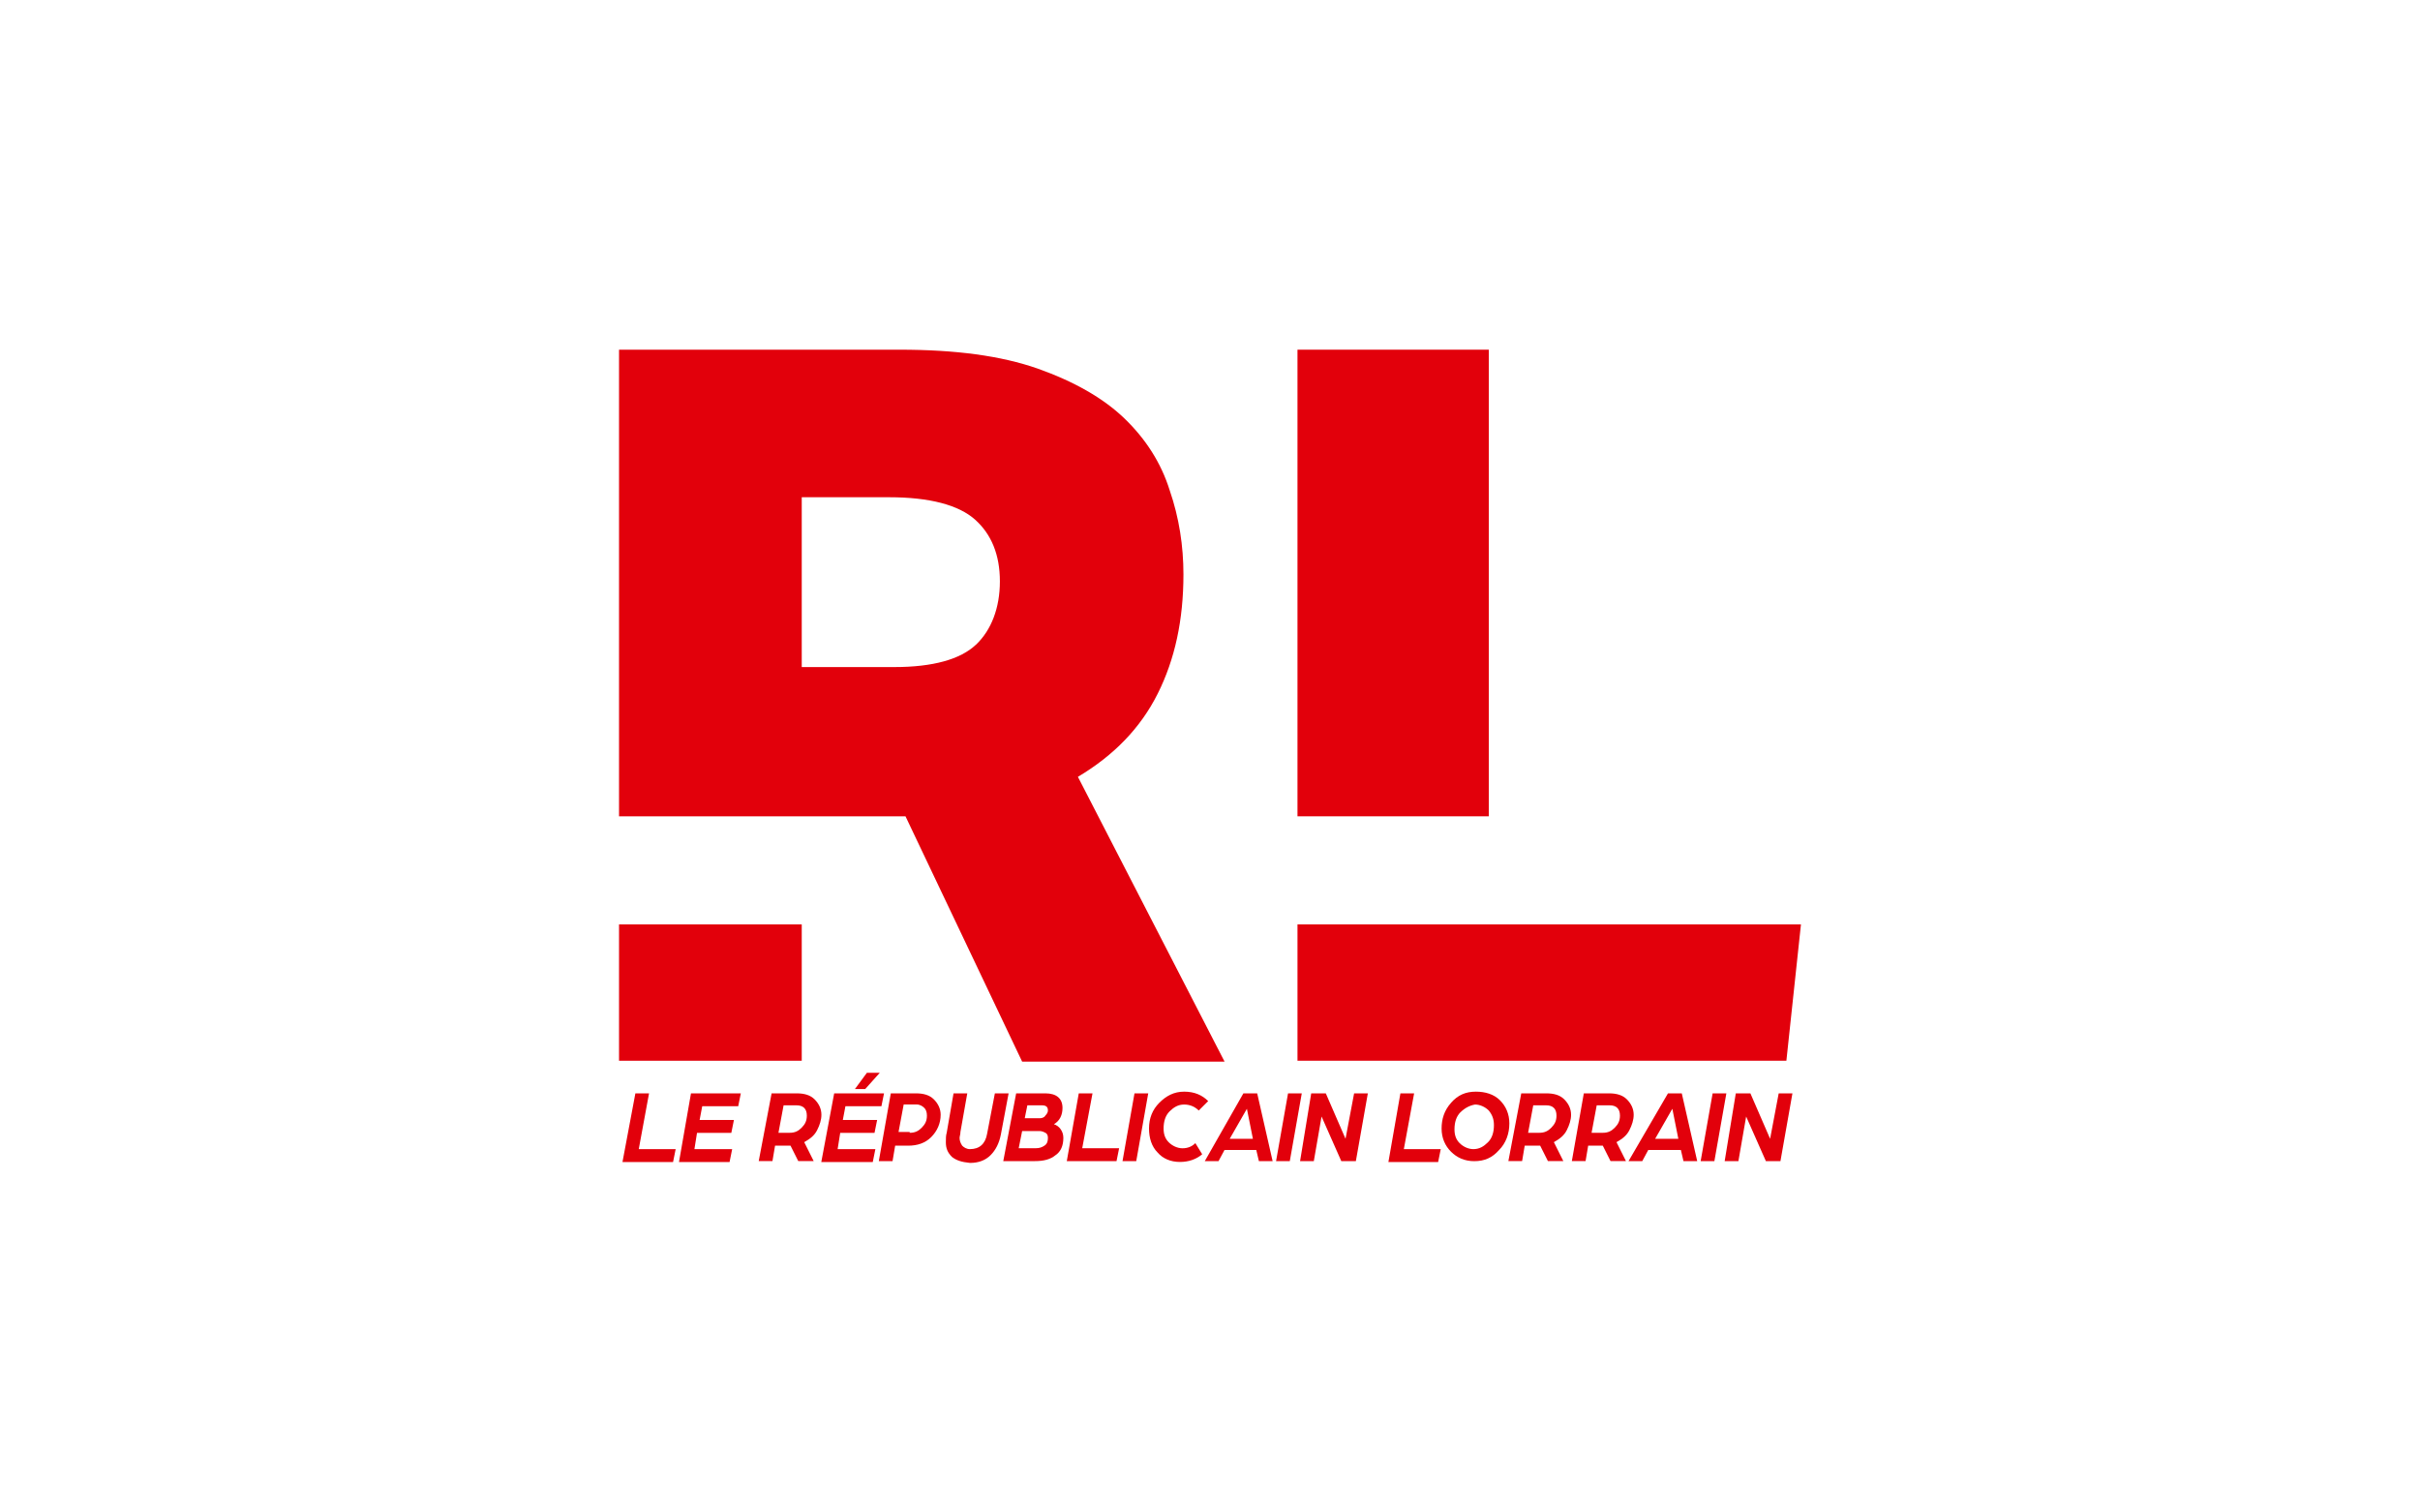 <?xml version="1.0" encoding="UTF-8"?>
<svg id="Livello_1" data-name="Livello 1" xmlns="http://www.w3.org/2000/svg" viewBox="0 0 400 250">
  <defs>
    <style>
      .cls-1 {
        fill: #e2000b;
      }
    </style>
  </defs>
  <g>
    <path class="cls-1" d="M105.01,180.72h2.27l-1.7,9.22h6.1l-.43,2.13h-8.36l2.13-11.34Z"/>
    <path class="cls-1" d="M114.23,180.72h8.22l-.43,2.13h-5.95l-.43,2.27h5.67l-.43,2.13h-5.67l-.43,2.69h6.24l-.43,2.13h-8.36l1.98-11.34Z"/>
    <path class="cls-1" d="M127.55,180.72h4.11c1.28,0,2.27.28,2.98.99s1.13,1.56,1.13,2.55c0,.85-.28,1.7-.71,2.55-.43.85-1.13,1.42-2.13,1.98l1.56,3.12h-2.55l-1.28-2.55h-2.55l-.43,2.55h-2.27l2.13-11.2ZM130.53,187.24c.85,0,1.42-.28,1.98-.85s.85-1.13.85-1.98c0-.57-.14-.99-.43-1.28-.28-.28-.71-.43-1.28-.43h-2.13l-.85,4.54s1.84,0,1.84,0Z"/>
    <path class="cls-1" d="M137.9,180.72h8.22l-.43,2.13h-5.95l-.43,2.27h5.67l-.43,2.13h-5.67l-.43,2.69h6.24l-.43,2.13h-8.51l2.13-11.34ZM143.29,177.32h2.13l-2.41,2.69h-1.7l1.98-2.69Z"/>
    <path class="cls-1" d="M147.26,180.72h4.11c1.28,0,2.27.28,2.98.99s1.13,1.56,1.13,2.55c0,1.42-.57,2.69-1.56,3.69-.99.99-2.27,1.42-3.83,1.42h-2.13l-.43,2.55h-2.27l1.98-11.2ZM150.38,187.24c.85,0,1.42-.28,1.98-.85s.85-1.13.85-1.98c0-.57-.14-.99-.43-1.28-.28-.28-.71-.57-1.28-.57h-2.13l-.85,4.54h1.84v.14Z"/>
    <path class="cls-1" d="M157.33,191.21c-.71-.71-.99-1.42-.99-2.41,0-.57,0-1.13.14-1.56l1.13-6.52h2.27l-1.13,6.38c0,.43-.14.71-.14.99,0,.43.14.85.43,1.28.28.28.71.57,1.28.57,1.56,0,2.55-.85,2.84-2.55l1.28-6.66h2.27l-1.28,6.81c-.28,1.42-.85,2.55-1.7,3.4-.85.85-1.98,1.28-3.4,1.28-1.42-.14-2.27-.43-2.98-.99Z"/>
    <path class="cls-1" d="M167.96,180.72h4.82c1.84,0,2.84.85,2.84,2.41,0,1.13-.43,2.13-1.42,2.69.43.14.85.43,1.13.85s.43.85.43,1.42c0,1.28-.43,2.27-1.28,2.84-.85.71-1.98.99-3.4.99h-5.25l2.13-11.2ZM171.22,189.79c.57,0,.99-.14,1.42-.43.43-.28.57-.71.57-1.28,0-.43-.14-.71-.43-.85s-.57-.28-.99-.28h-2.84l-.57,2.84h2.84ZM171.93,184.83c.28,0,.71-.14.85-.43.28-.28.43-.57.43-.85,0-.57-.28-.85-.99-.85h-2.41l-.43,2.13h2.55Z"/>
    <path class="cls-1" d="M178.31,180.72h2.27l-1.7,9.07h6.1l-.43,2.13h-8.22l1.98-11.2Z"/>
    <path class="cls-1" d="M187.52,180.72h2.27l-1.98,11.2h-2.27l1.98-11.2Z"/>
    <path class="cls-1" d="M198.72,190.78c-.99.85-2.27,1.28-3.69,1.28-1.56,0-2.84-.57-3.69-1.56-.99-.99-1.42-2.41-1.42-3.97,0-1.7.57-3.12,1.7-4.25s2.41-1.84,4.11-1.84,2.98.57,3.97,1.56l-1.56,1.56c-.71-.71-1.56-.99-2.41-.99-.99,0-1.7.43-2.41,1.13s-.99,1.7-.99,2.84c0,.99.28,1.7.85,2.27s1.42.99,2.27.99,1.56-.28,2.13-.85l1.13,1.84Z"/>
    <path class="cls-1" d="M205.53,180.72h2.27l2.55,11.2h-2.27l-.43-1.84h-5.25l-.99,1.84h-2.27l6.38-11.2ZM207.09,188.23l-.99-4.96-2.84,4.96h3.83Z"/>
    <path class="cls-1" d="M212.9,180.72h2.27l-1.98,11.2h-2.27l1.98-11.2Z"/>
    <path class="cls-1" d="M216.73,180.72h2.41l3.26,7.51,1.42-7.51h2.27l-1.98,11.2h-2.41l-3.26-7.37-1.28,7.37h-2.27l1.84-11.2Z"/>
    <path class="cls-1" d="M231.47,180.72h2.27l-1.7,9.22h6.1l-.43,2.13h-8.22l1.98-11.34Z"/>
    <path class="cls-1" d="M239.84,182.28c1.13-1.28,2.41-1.84,4.11-1.84,1.56,0,2.98.43,3.97,1.42.99.99,1.56,2.27,1.56,3.83,0,1.7-.57,3.26-1.7,4.4-1.13,1.28-2.41,1.84-4.11,1.84-1.56,0-2.84-.57-3.83-1.56s-1.56-2.27-1.56-3.83c0-1.56.43-2.98,1.56-4.25ZM241.4,183.84c-.71.71-.99,1.7-.99,2.84,0,.99.28,1.7.85,2.27s1.42.99,2.27.99c.99,0,1.7-.43,2.41-1.13s.99-1.7.99-2.84c0-.99-.28-1.7-.85-2.41-.57-.57-1.42-.99-2.27-.99-.85.14-1.7.57-2.41,1.28Z"/>
    <path class="cls-1" d="M251.46,180.72h4.11c1.28,0,2.27.28,2.98.99s1.13,1.56,1.13,2.55c0,.85-.28,1.7-.71,2.55-.43.85-1.13,1.42-2.13,1.98l1.56,3.12h-2.55l-1.28-2.55h-2.55l-.43,2.55h-2.27l2.13-11.2ZM254.44,187.24c.85,0,1.42-.28,1.98-.85s.85-1.13.85-1.98c0-.57-.14-.99-.43-1.28s-.71-.43-1.28-.43h-2.13l-.85,4.54s1.84,0,1.84,0Z"/>
    <path class="cls-1" d="M261.81,180.72h4.11c1.28,0,2.27.28,2.98.99s1.13,1.56,1.13,2.55c0,.85-.28,1.7-.71,2.55-.43.85-1.13,1.42-2.13,1.98l1.56,3.12h-2.55l-1.28-2.55h-2.41l-.43,2.55h-2.27l1.98-11.2ZM264.93,187.24c.85,0,1.42-.28,1.98-.85s.85-1.13.85-1.98c0-.57-.14-.99-.43-1.28s-.71-.43-1.28-.43h-2.13l-.85,4.54s1.84,0,1.84,0Z"/>
    <path class="cls-1" d="M275.71,180.72h2.27l2.55,11.2h-2.27l-.43-1.84h-5.39l-.99,1.84h-2.27l6.52-11.2ZM277.41,188.23l-.99-4.96-2.84,4.96h3.83Z"/>
    <path class="cls-1" d="M283.08,180.72h2.27l-1.98,11.2h-2.27l1.98-11.2Z"/>
    <path class="cls-1" d="M286.91,180.72h2.41l3.26,7.51,1.42-7.51h2.27l-1.98,11.2h-2.41l-3.26-7.37-1.28,7.37h-2.27l1.84-11.2Z"/>
  </g>
  <g>
    <rect class="cls-1" x="102.32" y="152.79" width="30.2" height="22.54"/>
    <path class="cls-1" d="M178.17,128.4c5.95-3.54,10.35-8.08,13.19-13.75,2.84-5.67,4.25-12.19,4.25-19.71,0-4.68-.71-9.36-2.27-13.89-1.42-4.54-3.97-8.51-7.51-11.91s-8.36-6.1-14.32-8.22c-6.1-2.13-13.61-3.12-22.83-3.12h-46.36v77.13h47.35l19.28,40.55h33.46l-24.24-47.07ZM161.3,106.57c-2.55,2.41-7.09,3.69-13.47,3.69h-15.31v-28.07h14.46c6.66,0,11.48,1.28,14.18,3.69s4.11,5.81,4.11,10.21-1.42,8.08-3.97,10.49Z"/>
  </g>
  <g>
    <rect class="cls-1" x="214.46" y="57.8" width="31.62" height="77.13"/>
    <polygon class="cls-1" points="214.46 152.79 214.46 175.33 295.27 175.33 297.68 152.79 214.46 152.79"/>
  </g>
</svg>